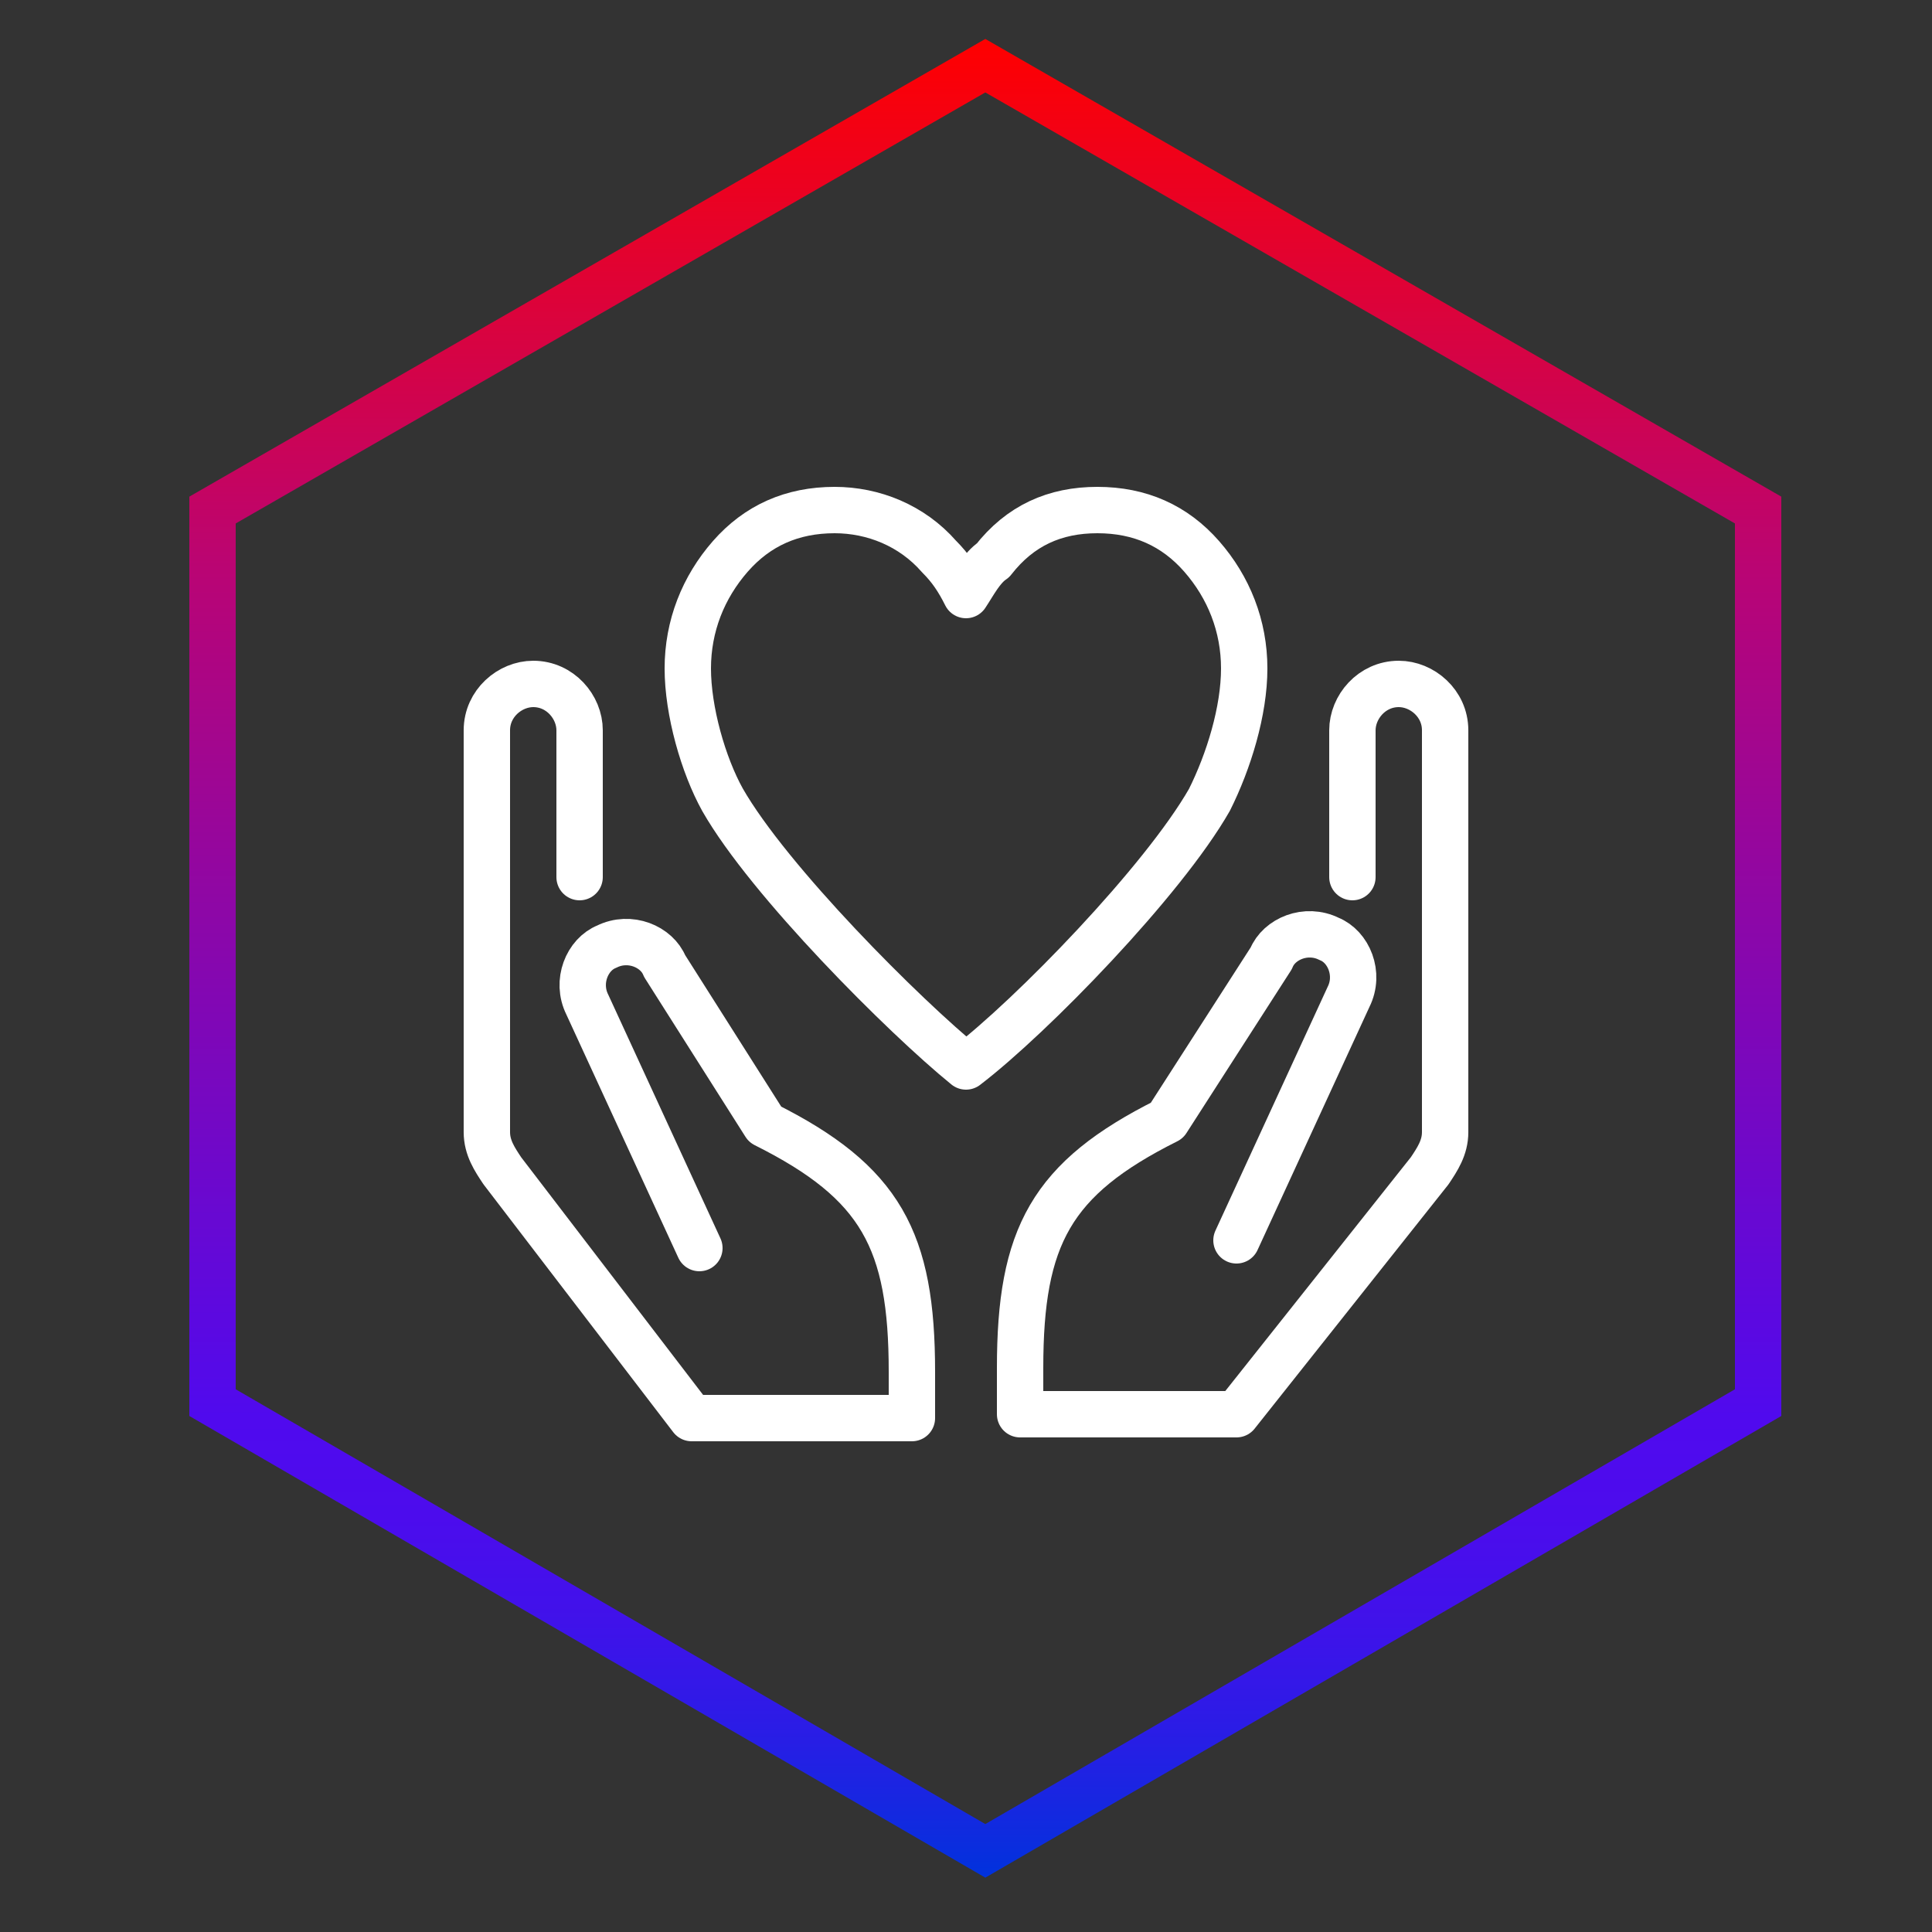<svg version="1.1" id="Layer_1" xmlns="http://www.w3.org/2000/svg" xmlns:xlink="http://www.w3.org/1999/xlink" x="0px" y="0px" viewBox="0 0 50 50" style="enable-background:new 0 0 50 50;" xml:space="preserve">
<rect x="0" y="0" width="50" height="50" fill="#333333" stroke="none"/>
<style type="text/css">
	.st0{fill:none;stroke:url(#SVGID_1_);stroke-width:1.2;stroke-miterlimit:10;}
	.st1{fill:none;stroke:#FFFFFF;stroke-width:1.2;stroke-linecap:round;stroke-linejoin:round;stroke-miterlimit:10;}
</style>
<linearGradient id="SVGID_1_" gradientUnits="userSpaceOnUse" x1="25.5" y1="3.406" x2="25.5" y2="50.992" gradientTransform="matrix(1 0 0 -1 0 52)">
	<stop offset="0" style="stop-color:#0032DC"></stop>
	<stop offset="2.450005e-02" style="stop-color:#0F2BDF"></stop>
	<stop offset="8.190002e-02" style="stop-color:#2B1CE6"></stop>
	<stop offset="0.139" style="stop-color:#4012EA"></stop>
	<stop offset="0.196" style="stop-color:#4C0CED"></stop>
	<stop offset="0.251" style="stop-color:#500AEE"></stop>
	<stop offset="0.491" style="stop-color:#8507B0"></stop>
	<stop offset="0.705" style="stop-color:#B80576"></stop>
	<stop offset="1" style="stop-color:#FF0000"></stop>
</linearGradient>
<polygon class="st0" points="45.5,13.2 25.5,1.7 5.5,13.2 5.5,36.3 25.5,47.9 45.5,36.3"></polygon>
<g>
	<path class="st1" d="M15,22.7v-3.8c0-0.6-0.5-1.2-1.2-1.2l0,0c-0.6,0-1.2,0.5-1.2,1.2v10.4c0,0.4,0.2,0.7,0.4,1l4.9,6.4h5.7
		c0-1.2,0,0,0-1.2c0-3.4-0.8-4.9-3.8-6.4L17.2,25c-0.2-0.5-0.9-0.8-1.5-0.5l0,0c-0.5,0.2-0.8,0.9-0.5,1.5l2.9,6.3"></path>
	<path class="st1" d="M35,22.7v-3.8c0-0.6,0.5-1.2,1.2-1.2l0,0c0.6,0,1.2,0.5,1.2,1.2v10.4c0,0.4-0.2,0.7-0.4,1l-5,6.3h-5.6
		c0-1.2,0,0,0-1.2c0-3.4,0.8-4.9,3.8-6.4l2.7-4.2c0.2-0.5,0.9-0.8,1.5-0.5l0,0c0.5,0.2,0.8,0.9,0.5,1.5L32,32.1"></path>
	<path class="st1" d="M25,15.4c0.2-0.3,0.4-0.7,0.7-0.9c0.7-0.9,1.6-1.3,2.7-1.3s2,0.4,2.7,1.2s1.1,1.8,1.1,2.9s-0.4,2.4-0.9,3.4
		c-1.2,2.1-4.6,5.6-6.3,6.9c-1.6-1.3-5.1-4.8-6.3-6.9c-0.5-0.9-0.9-2.3-0.9-3.4s0.4-2.1,1.1-2.9c0.7-0.8,1.6-1.2,2.7-1.2
		c1,0,2,0.4,2.7,1.2C24.6,14.7,24.8,15,25,15.4z"></path>
</g>
</svg>
